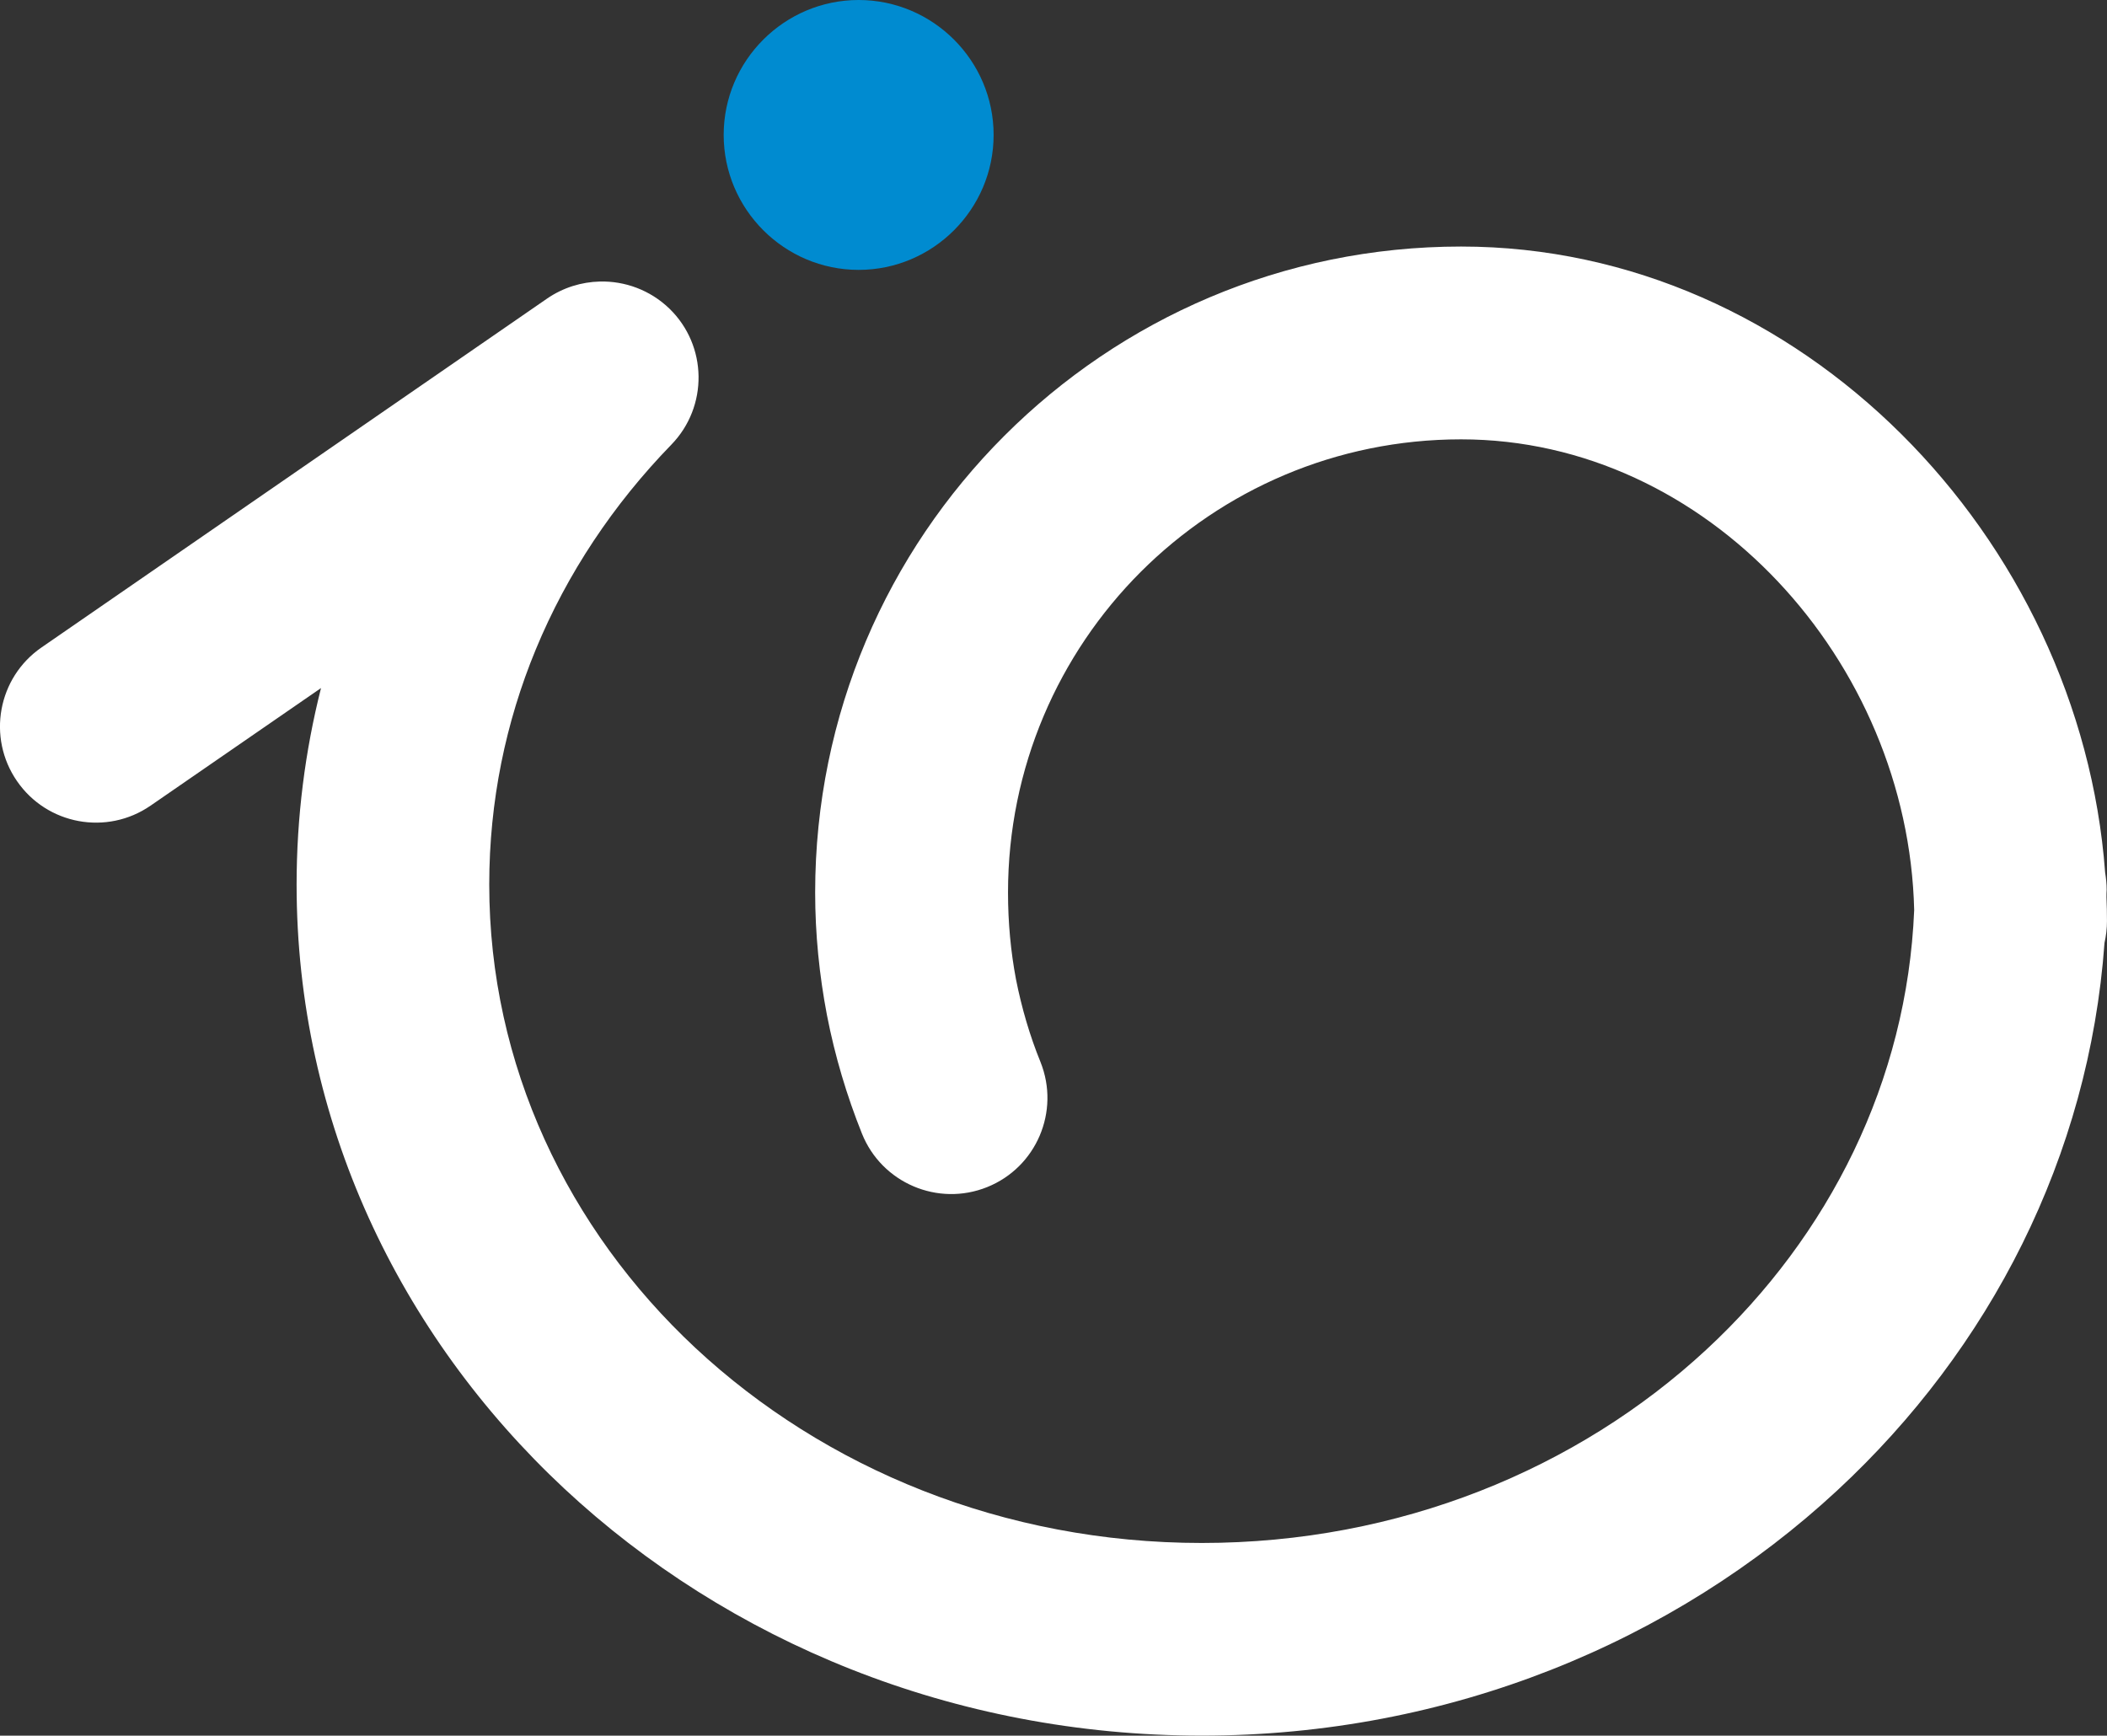 <?xml version="1.0" encoding="UTF-8" standalone="no"?>
<!-- Generator: Adobe Illustrator 16.0.3, SVG Export Plug-In . SVG Version: 6.00 Build 0)  -->
<!DOCTYPE svg  PUBLIC '-//W3C//DTD SVG 1.1//EN'  'http://www.w3.org/Graphics/SVG/1.1/DTD/svg11.dtd'>
<svg id="Layer_1" xmlns="http://www.w3.org/2000/svg" xml:space="preserve" height="55.597px" viewBox="0 0 67.486 55.597" width="67.486px" version="1.1" y="0px" x="0px" xmlns:xlink="http://www.w3.org/1999/xlink" enable-background="new 0 0 67.486 55.597">
<rect x="0" y="0" width="67.486" height="55.597" fill="#333333" stroke="none"/>
<path d="m4.822 25.807c-1.396 0.964-3.314 0.615-4.278-0.787-0.964-1.396-0.615-3.313 0.782-4.278l16.198-11.179c0.517-0.354 1.102-0.53 1.687-0.545 0.802-0.02 1.613 0.271 2.232 0.87 1.22 1.185 1.244 3.137 0.059 4.356-1.854 1.908-3.339 4.131-4.342 6.561-0.959 2.321-1.49 4.859-1.49 7.529 0 5.786 2.523 11.033 6.6 14.84 4.14 3.86 9.874 6.251 16.222 6.251 6.324 0 12.034-2.366 16.164-6.196 3.93-3.644 6.428-8.601 6.654-14.079-0.192-7.961-6.614-15.077-14.512-15.077-4.008 0-7.637 1.623-10.264 4.249-2.626 2.63-4.248 6.261-4.248 10.268 0 0.964 0.088 1.893 0.255 2.778 0.182 0.919 0.443 1.81 0.787 2.655 0.63 1.579-0.133 3.369-1.711 4.003-1.579 0.634-3.374-0.133-4.008-1.711-0.487-1.215-0.866-2.482-1.121-3.792-0.246-1.288-0.379-2.605-0.379-3.934 0-5.714 2.316-10.888 6.059-14.629 3.747-3.747 8.92-6.063 14.629-6.063 10.901 0 19.832 9.343 20.629 20.048 0.029 0.183 0.049 0.364 0.049 0.551-0.006 0.083-0.006 0.168-0.006 0.252 0.011 0.25 0.016 0.506 0.016 0.757 0 0.24-0.029 0.477-0.079 0.697-0.495 6.855-3.673 13.008-8.556 17.536-5.237 4.859-12.432 7.858-20.359 7.858-7.956 0-15.175-3.024-20.417-7.912-5.295-4.947-8.574-11.787-8.574-19.349 0-2.159 0.27-4.27 0.782-6.295l-5.46 3.767z" fill="#fff"/>
<path d="m27.502 8.645c2.38 0 4.323-1.942 4.323-4.323 0-2.38-1.943-4.322-4.323-4.322s-4.323 1.942-4.323 4.321c0 2.381 1.943 4.324 4.323 4.324" fill="#008BD0"/>
</svg>
